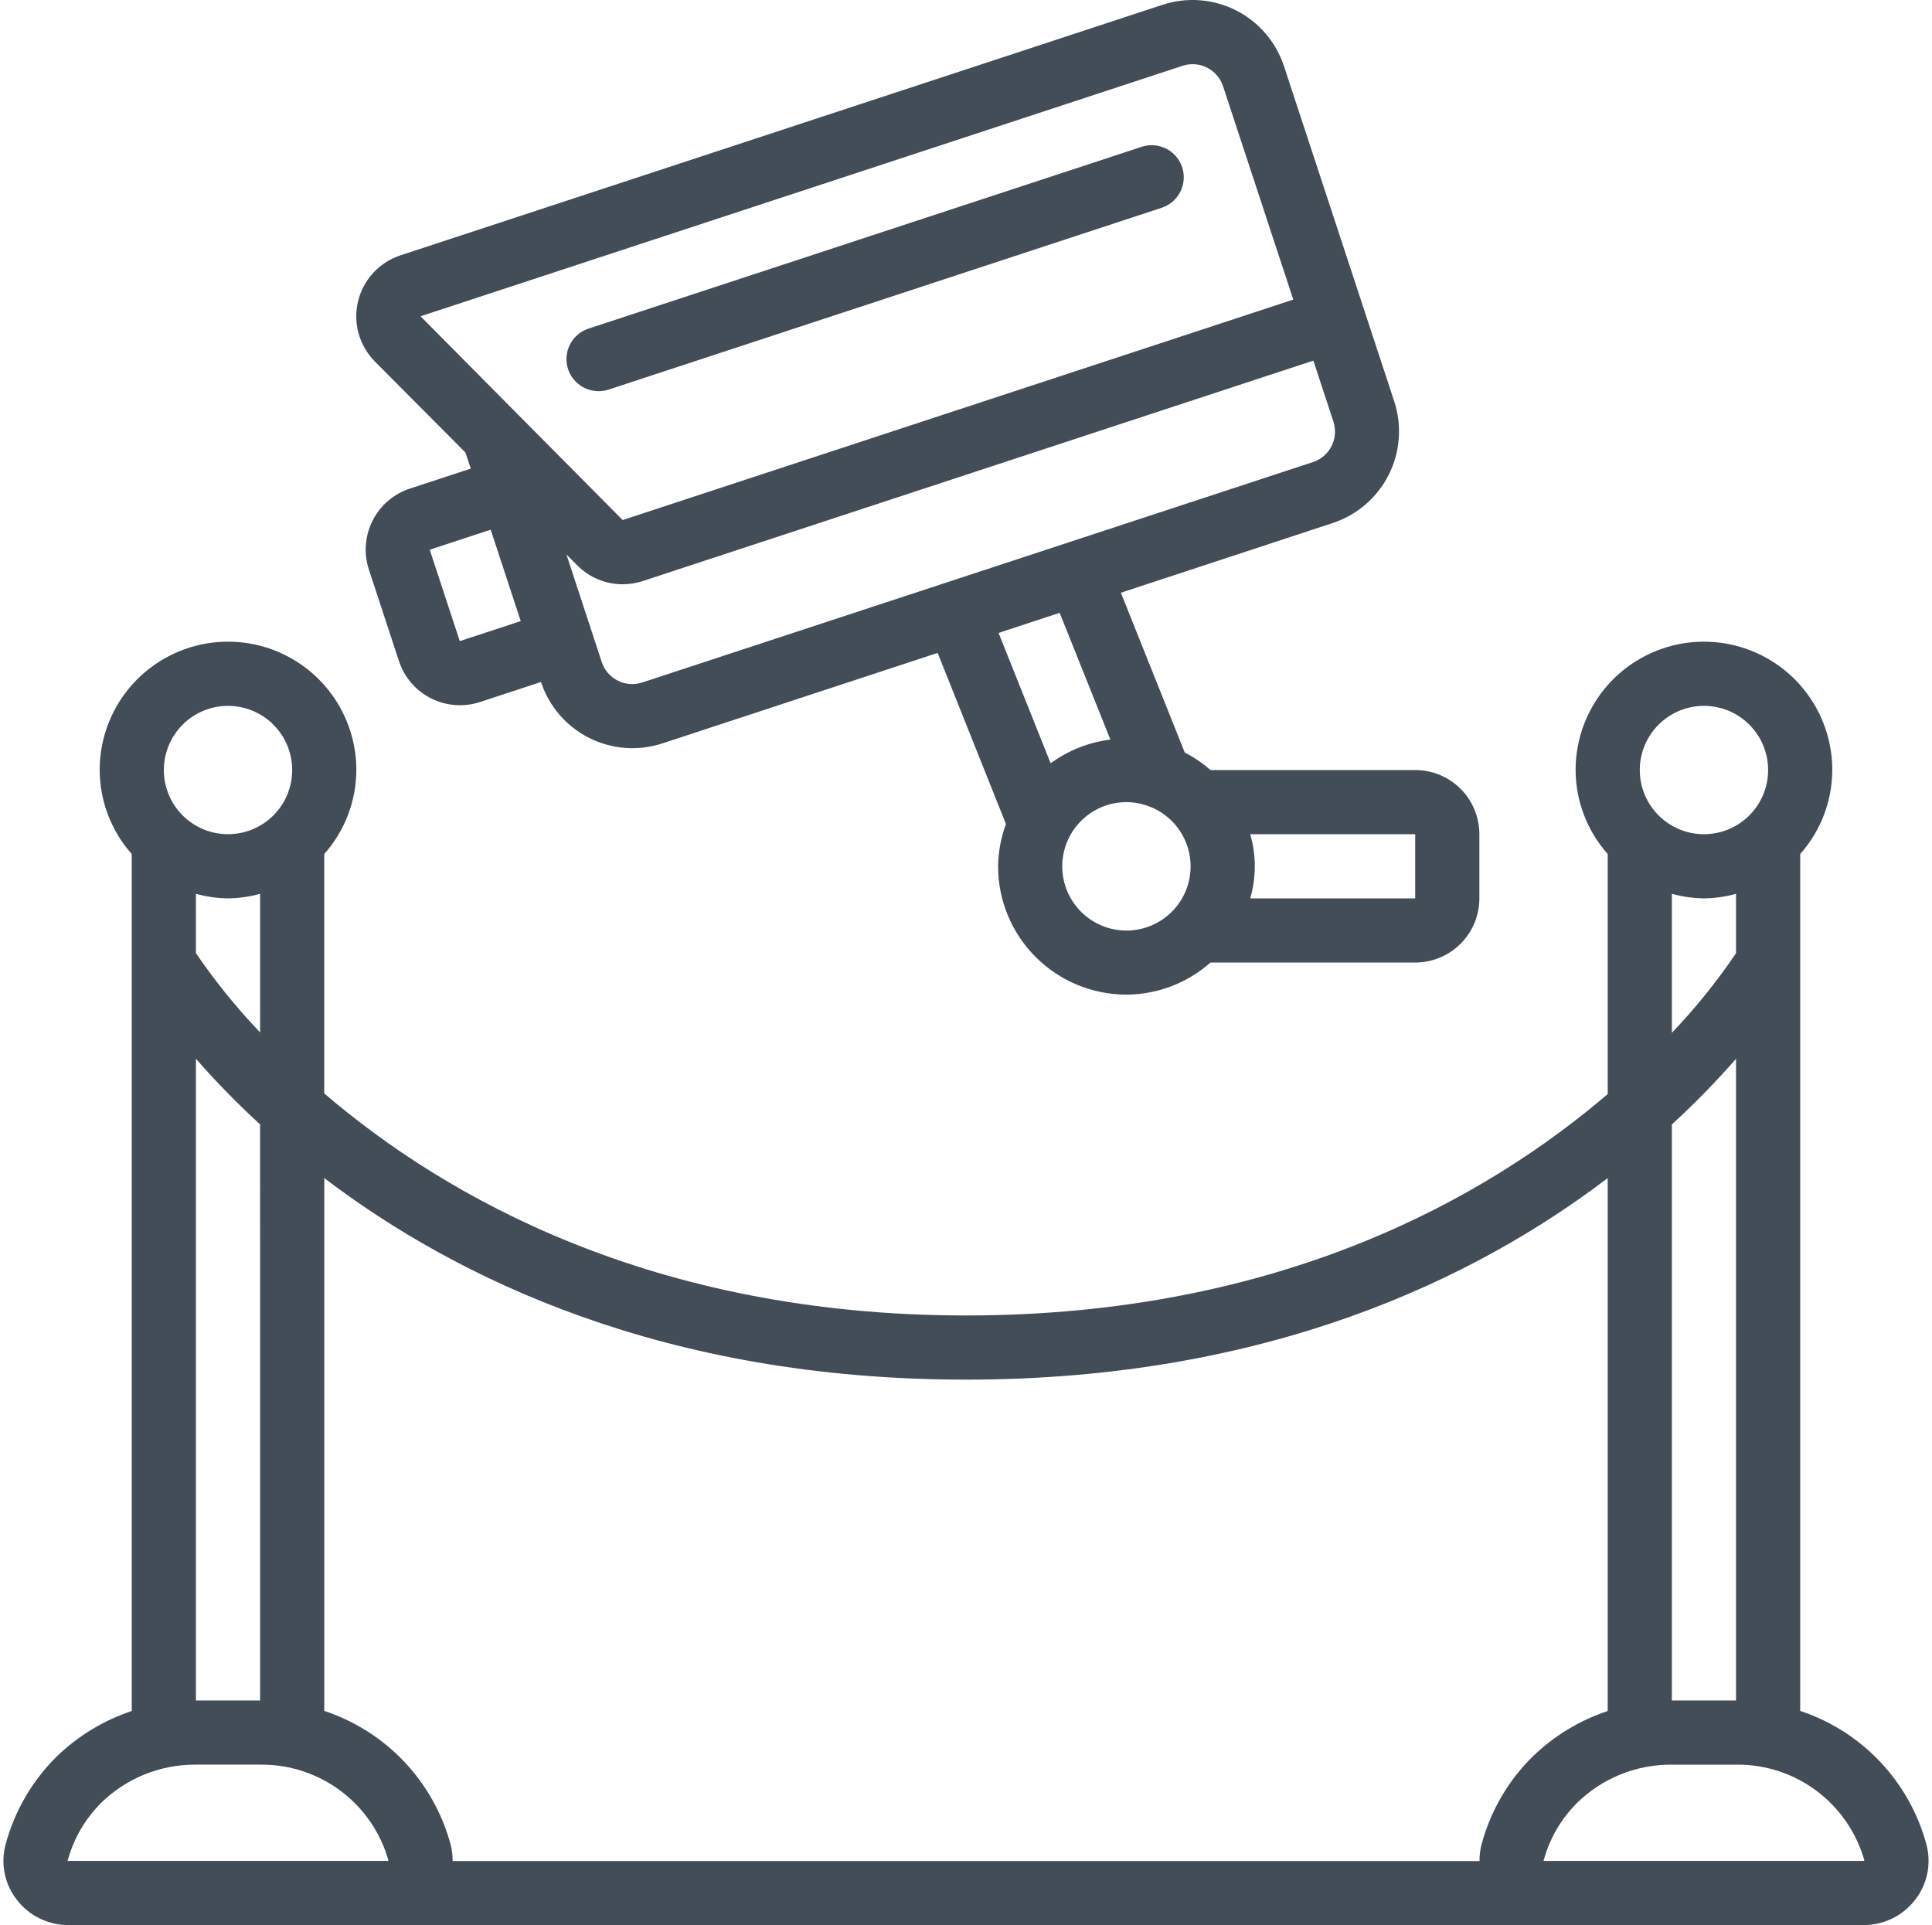 <?xml version="1.0" encoding="UTF-8"?> <svg xmlns="http://www.w3.org/2000/svg" width="562" height="560" viewBox="0 0 562 560" fill="none"> <path d="M19.918 560H542.078C547.965 560.023 553.527 557.297 557.113 552.625C560.648 548.09 561.863 542.16 560.39 536.602C555.468 518.282 541.667 503.664 523.663 497.7V248.43C529.648 241.695 532.964 233.008 532.995 223.996C532.995 210.656 525.878 198.332 514.327 191.664C502.776 184.996 488.546 184.996 476.995 191.664C465.444 198.332 458.327 210.656 458.327 223.996C458.358 233.008 461.679 241.695 467.663 248.43V318.262C432.757 348.129 372.64 382.664 280.993 382.664C189.528 382.664 129.293 348.019 94.323 318.078V248.43C100.307 241.695 103.628 233.008 103.659 223.996C103.659 210.656 96.542 198.332 84.991 191.664C73.44 184.996 59.21 184.996 47.659 191.664C36.108 198.332 28.991 210.656 28.991 223.996C29.022 233.008 32.339 241.695 38.323 248.43V497.72C30.136 500.45 22.667 504.985 16.468 510.993C9.312 518.071 4.179 526.934 1.597 536.661C0.144 542.2 1.355 548.102 4.874 552.618C8.46 557.29 14.023 560.016 19.909 559.993L19.918 560ZM542.328 541.203C542.269 541.293 542.168 541.343 542.058 541.332H448.996C450.719 534.89 454.125 529.023 458.871 524.336C466.172 517.25 475.957 513.301 486.133 513.332H505.192C513.583 513.265 521.762 515.957 528.469 520.992C535.18 526.027 540.051 533.129 542.328 541.203L542.328 541.203ZM495.664 261.333C498.816 261.294 501.953 260.848 504.996 260.009V277.286C499.433 285.516 493.187 293.263 486.328 300.45V260.009C489.371 260.848 492.508 261.294 495.664 261.333H495.664ZM504.996 308.001V494.671H486.328V327.101C492.894 321.081 499.129 314.706 504.996 308.003V308.001ZM495.664 205.331C500.613 205.331 505.363 207.3 508.863 210.8C512.363 214.3 514.328 219.05 514.328 223.999C514.328 228.948 512.363 233.698 508.863 237.198C505.363 240.697 500.613 242.666 495.664 242.666C490.711 242.666 485.965 240.698 482.465 237.198C478.961 233.698 476.996 228.948 476.996 223.999C476.996 219.05 478.961 214.299 482.465 210.8C485.965 207.3 490.711 205.331 495.664 205.331ZM280.994 401.331C368.783 401.331 429.194 371.979 467.664 342.698V497.728C459.476 500.458 452.012 504.99 445.812 510.994C438.644 518.064 433.507 526.932 430.937 536.67C430.546 538.209 430.359 539.795 430.374 541.381H131.664C131.68 539.787 131.493 538.197 131.102 536.65C126.188 518.302 112.364 503.662 94.329 497.701V342.701C132.802 371.978 193.208 401.33 280.999 401.33L280.994 401.331ZM66.324 261.331C69.48 261.292 72.617 260.846 75.66 260.007V300.327C68.812 293.166 62.57 285.452 56.992 277.265V260.007C60.035 260.846 63.172 261.292 66.324 261.331H66.324ZM75.656 327.093L75.66 494.663H56.992V307.993C62.859 314.696 69.094 321.071 75.66 327.091L75.656 327.093ZM66.324 205.333C71.277 205.333 76.023 207.302 79.523 210.802C83.027 214.302 84.992 219.052 84.992 224.001C84.992 228.95 83.027 233.7 79.523 237.2C76.023 240.7 71.277 242.668 66.324 242.668C61.375 242.668 56.625 240.7 53.125 237.2C49.625 233.7 47.66 228.95 47.66 224.001C47.66 219.052 49.625 214.301 53.125 210.802C56.625 207.302 61.375 205.333 66.324 205.333ZM29.535 524.333C36.836 517.247 46.621 513.298 56.797 513.329H75.856C84.243 513.262 92.422 515.954 99.133 520.989C105.844 526.024 110.715 533.126 112.992 541.2C112.992 541.2 112.918 541.329 112.722 541.329H19.66C21.387 534.891 24.797 529.024 29.535 524.333L29.535 524.333Z" fill="#434D58"></path> <path d="M327.67 289.33C336.678 289.303 345.369 285.982 352.104 279.998H411.67C416.619 279.998 421.369 278.033 424.869 274.529C428.369 271.029 430.334 266.283 430.334 261.33V242.666C430.334 237.713 428.369 232.967 424.869 229.467C421.369 225.963 416.619 223.998 411.67 223.998H352.104C349.834 222.002 347.326 220.295 344.635 218.912L326.053 172.424L387.721 152.131C394.768 149.799 400.6 144.768 403.948 138.143C407.296 131.515 407.878 123.834 405.573 116.776L396.827 90.174L373.495 19.241V19.244C371.175 12.194 366.147 6.353 359.522 3.006C352.897 -0.341 345.213 -0.919 338.159 1.397L116.509 74.272C110.357 76.284 105.681 81.338 104.157 87.631C102.637 93.924 104.485 100.557 109.044 105.158L135.399 131.646L136.949 136.314L119.215 142.138V142.134C114.512 143.681 110.614 147.037 108.379 151.458C106.149 155.88 105.766 161.005 107.317 165.712L116.051 192.302C117.598 197.009 120.95 200.908 125.372 203.142C129.793 205.377 134.922 205.76 139.63 204.213L157.364 198.389C159.68 205.443 164.707 211.287 171.337 214.635C177.965 217.982 185.653 218.56 192.708 216.24L272.751 189.928L292.622 239.713V239.717C291.165 243.651 290.391 247.803 290.332 251.998C290.332 261.9 294.266 271.396 301.27 278.396C308.27 285.396 317.766 289.33 327.668 289.33L327.67 289.33ZM309.002 251.998C309.002 247.049 310.967 242.299 314.471 238.799C317.971 235.299 322.717 233.33 327.67 233.33C330.002 233.338 332.314 233.791 334.482 234.666L334.658 234.721C338.869 236.424 342.314 239.6 344.349 243.654C346.388 247.713 346.877 252.373 345.724 256.763C344.572 261.158 341.861 264.978 338.095 267.513C334.33 270.049 329.767 271.127 325.263 270.541C320.763 269.959 316.627 267.752 313.634 264.338C310.642 260.923 308.994 256.537 309.002 251.998L309.002 251.998ZM411.672 261.33H363.68C365.445 255.236 365.445 248.76 363.68 242.666H411.672V261.33ZM343.996 19.14C348.89 17.531 354.16 20.191 355.773 25.085L376.203 87.151L181.133 151.28L150.567 120.479L122.333 92.002L343.996 19.14ZM133.746 186.5L125 159.91L142.734 154.086L151.48 180.676L133.746 186.5ZM186.824 198.531H186.828C184.476 199.304 181.91 199.113 179.699 198C177.488 196.883 175.812 194.937 175.039 192.586L164.773 161.293L167.89 164.429V164.425C171.374 167.964 176.136 169.961 181.105 169.961C183.097 169.961 185.081 169.648 186.976 169.027L382.046 104.898L387.87 122.632V122.628C388.643 124.98 388.456 127.546 387.339 129.757C386.226 131.968 384.276 133.644 381.925 134.417L186.824 198.531ZM308.244 178.265L323.002 215.144C316.713 215.913 310.729 218.288 305.623 222.038L290.475 184.116L308.244 178.265Z" fill="#434D58"></path> <path d="M174.12 113.79C175.108 113.79 176.089 113.638 177.03 113.333L337.93 60.438C342.829 58.828 345.493 53.551 343.879 48.657C342.27 43.758 336.993 41.094 332.098 42.708L171.198 95.591C166.839 97.02 164.171 101.407 164.898 105.935C165.624 110.462 169.534 113.794 174.12 113.79L174.12 113.79Z" fill="#434D58"></path> </svg> 